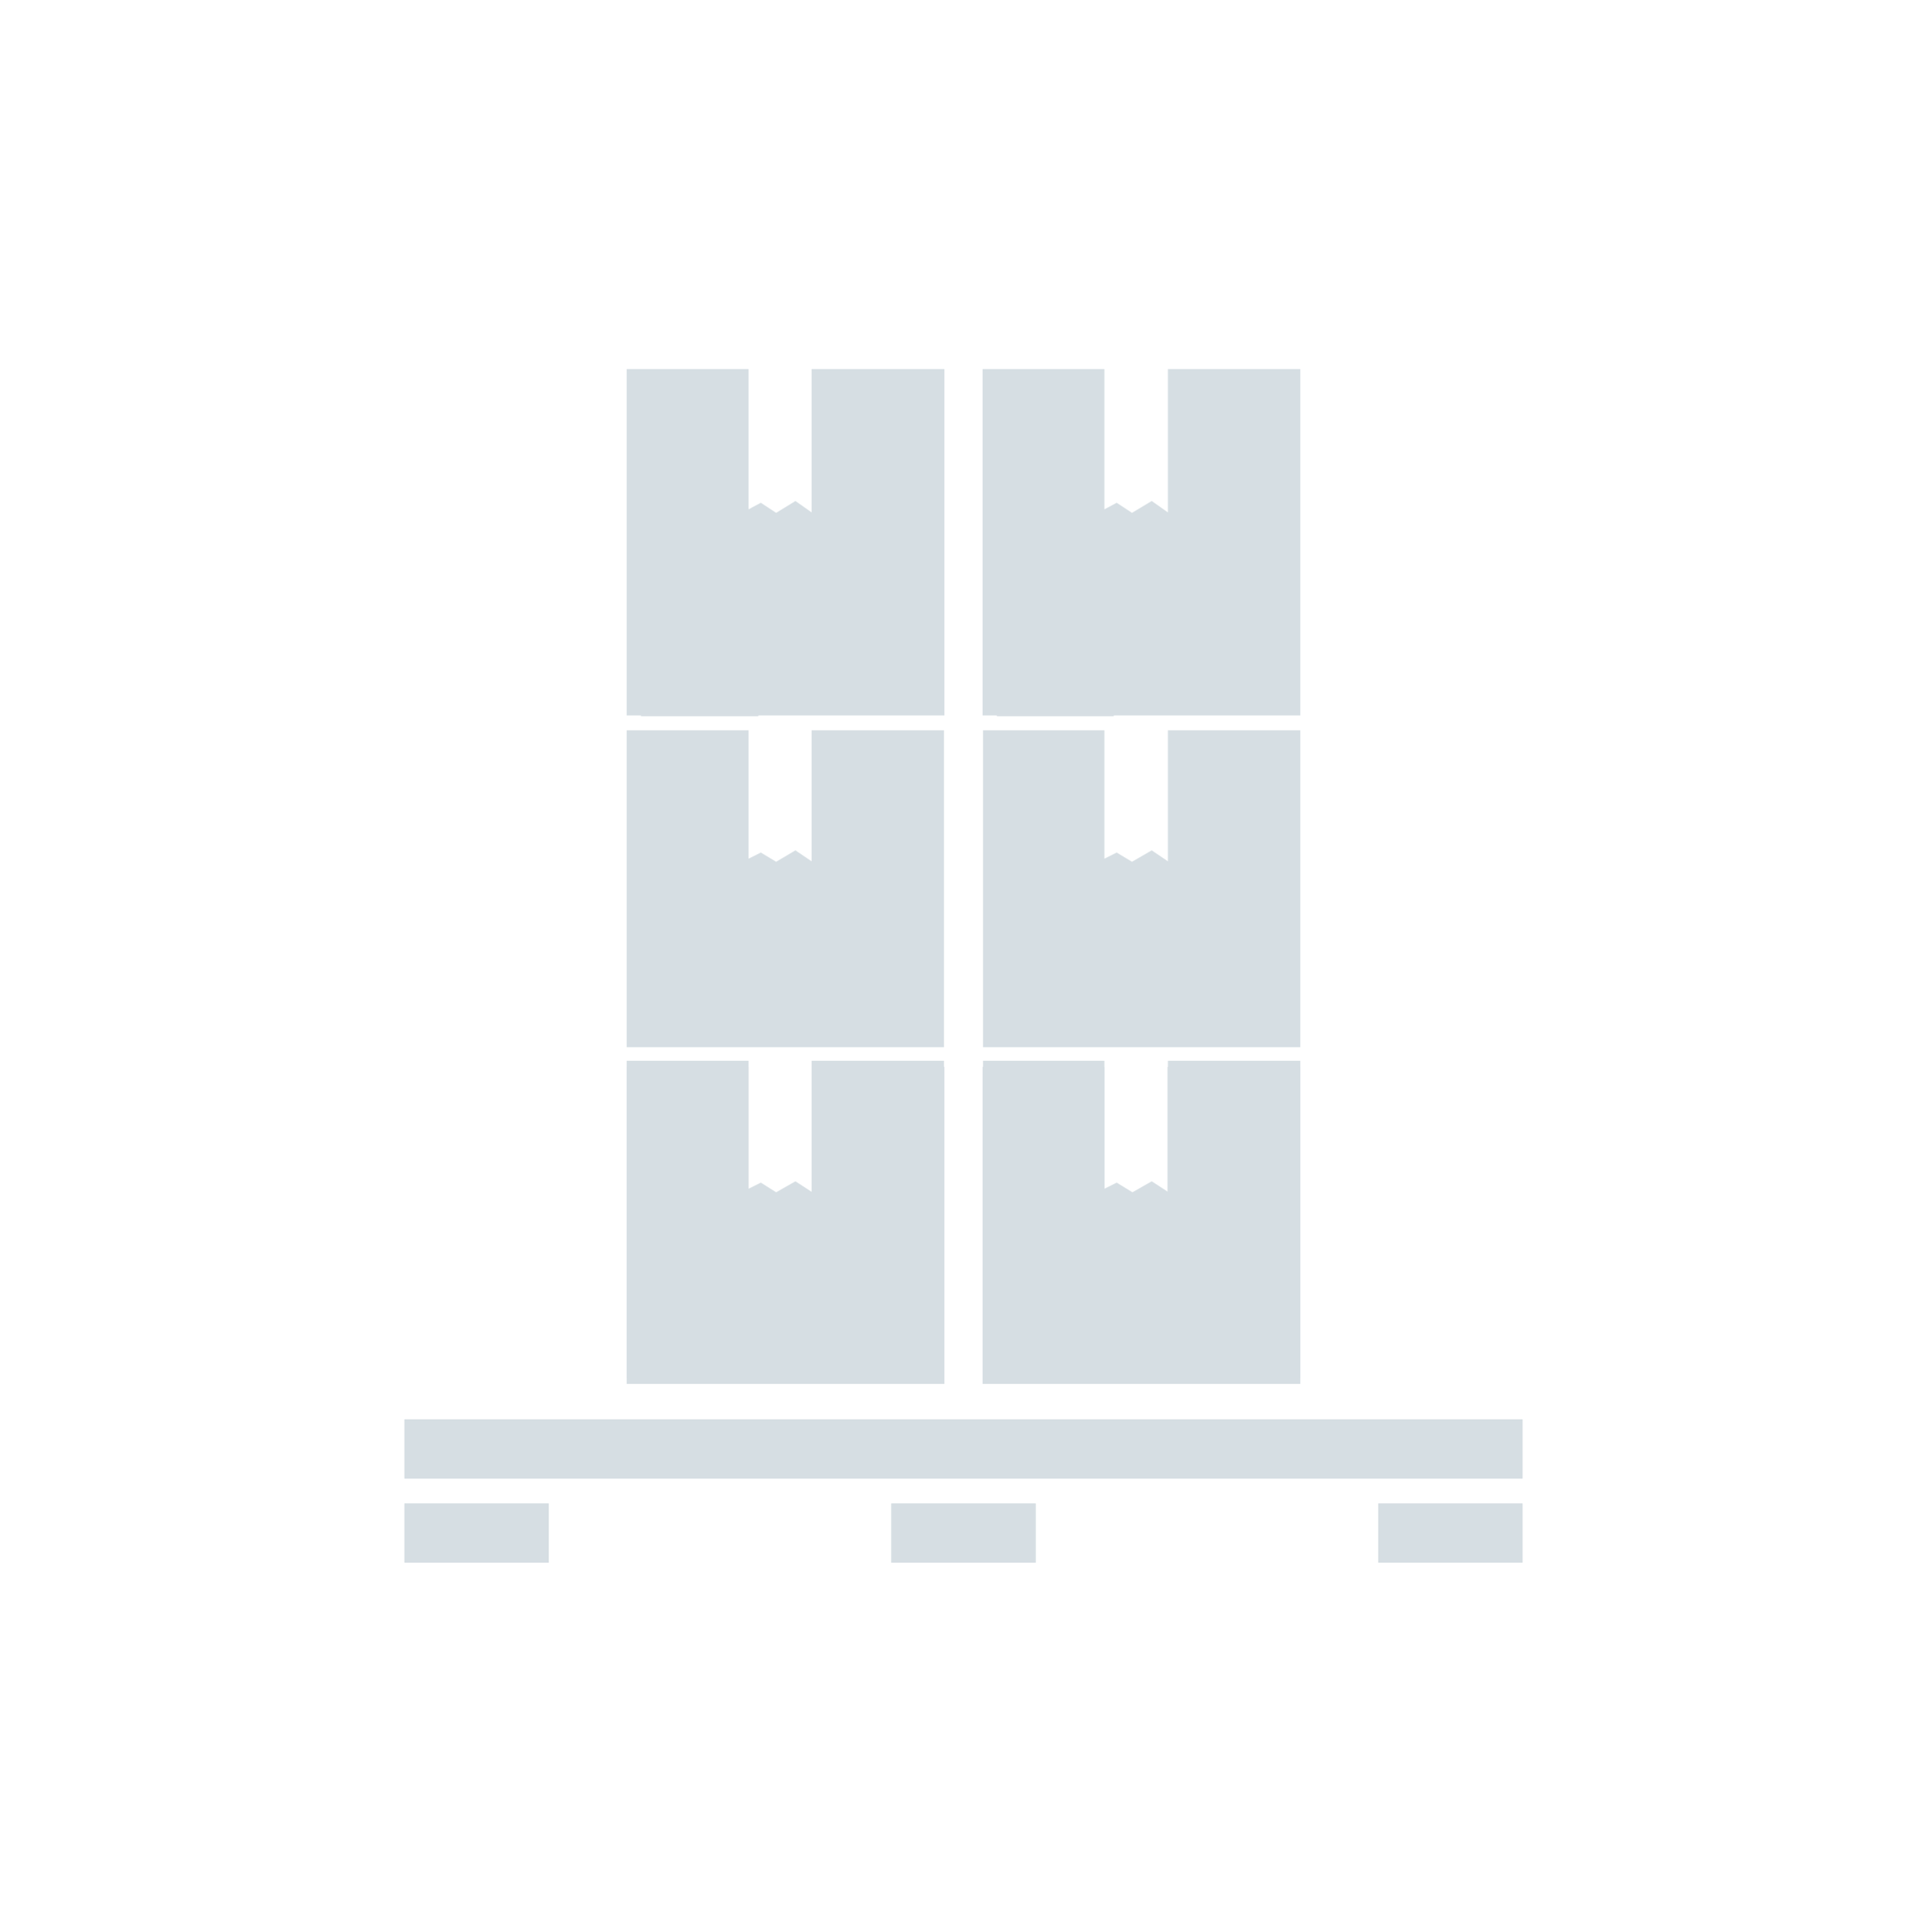 <?xml version="1.0" encoding="utf-8"?>
<!-- Generator: Adobe Illustrator 28.1.0, SVG Export Plug-In . SVG Version: 6.00 Build 0)  -->
<svg version="1.1" xmlns="http://www.w3.org/2000/svg" xmlns:xlink="http://www.w3.org/1999/xlink" x="0px" y="0px"
	 viewBox="0 0 43.97 44.07" enable-background="new 0 0 43.97 44.07" xml:space="preserve">
<g id="Ebene_1">
</g>
<g id="Ebene_2">
	<g>
		<g>
			<rect x="9.23" y="32.38" fill="#D6DEE3" width="25.51" height="1.35"/>
		</g>
		<g>
			<rect x="9.23" y="34.3" fill="#D6DEE3" width="3.29" height="1.35"/>
		</g>
		<g>
			<rect x="20.34" y="34.3" fill="#D6DEE3" width="3.29" height="1.35"/>
			<path fill="#D6DEE3" d="M12.51,35.65H9.23V34.3h3.29V35.65z M23.63,35.65h-3.29V34.3h3.29V35.65z M34.74,35.65h-3.29V34.3h3.29
				V35.65z M34.74,33.73H9.23v-1.35h25.51V33.73z"/>
		</g>
		<g>
			<rect x="31.45" y="34.3" fill="#D6DEE3" width="3.29" height="1.35"/>
		</g>
		<g>
			<g>
				<g>
					<g>
						<path fill="#D6DEE3" d="M26.65,24.2v2.99l-0.37-0.24l-0.44,0.25l-0.36-0.22l-0.28,0.14V24.2h-2.77v7.23h7.24V24.2H26.65z"/>
						<polygon fill="#D6DEE3" points="29.67,24.34 29.67,31.57 22.42,31.57 22.42,24.34 25.2,24.34 25.2,27.27 25.48,27.13 
							25.83,27.34 26.28,27.09 26.64,27.33 26.64,24.34 						"/>
					</g>
					<g>
						<path fill="#D6DEE3" d="M22.76,16.32l-0.03,0.02h2.67l0.03-0.02H22.76z"/>
						<polygon fill="#D6DEE3" points="29.67,16.66 29.67,23.89 22.43,23.89 22.43,16.66 25.2,16.66 25.2,19.59 25.48,19.45 
							25.83,19.66 26.28,19.4 26.65,19.65 26.65,16.66 						"/>
					</g>
				</g>
				<g>
					<polygon fill="#D6DEE3" points="29.67,8.42 29.67,16.32 22.42,16.32 22.42,8.42 25.2,8.42 25.2,11.62 25.48,11.47 25.83,11.7 
						26.28,11.43 26.65,11.69 26.65,8.42 					"/>
				</g>
			</g>
		</g>
		<g>
			<g>
				<g>
					<g>
						<path fill="#D6DEE3" d="M18.52,24.2v2.99l-0.37-0.24l-0.44,0.25l-0.35-0.22l-0.28,0.14V24.2H14.3v7.23h7.24V24.2H18.52z"/>
						<polygon fill="#D6DEE3" points="21.55,24.34 21.55,31.57 14.3,31.57 14.3,24.34 17.08,24.34 17.08,27.27 17.36,27.13 
							17.71,27.34 18.15,27.09 18.52,27.33 18.52,24.34 						"/>
					</g>
					<g>
						<path fill="#D6DEE3" d="M14.64,16.32l-0.03,0.02h2.68l0.03-0.02H14.64z"/>
						<polygon fill="#D6DEE3" points="21.54,16.66 21.54,23.89 14.3,23.89 14.3,16.66 17.08,16.66 17.08,19.59 17.36,19.45 
							17.71,19.66 18.15,19.4 18.52,19.65 18.52,16.66 						"/>
					</g>
				</g>
				<g>
					<polygon fill="#D6DEE3" points="21.55,8.42 21.55,16.32 14.3,16.32 14.3,8.42 17.08,8.42 17.08,11.62 17.36,11.47 17.71,11.7 
						18.15,11.43 18.52,11.69 18.52,8.42 					"/>
				</g>
			</g>
		</g>
	</g>
</g>
</svg>
